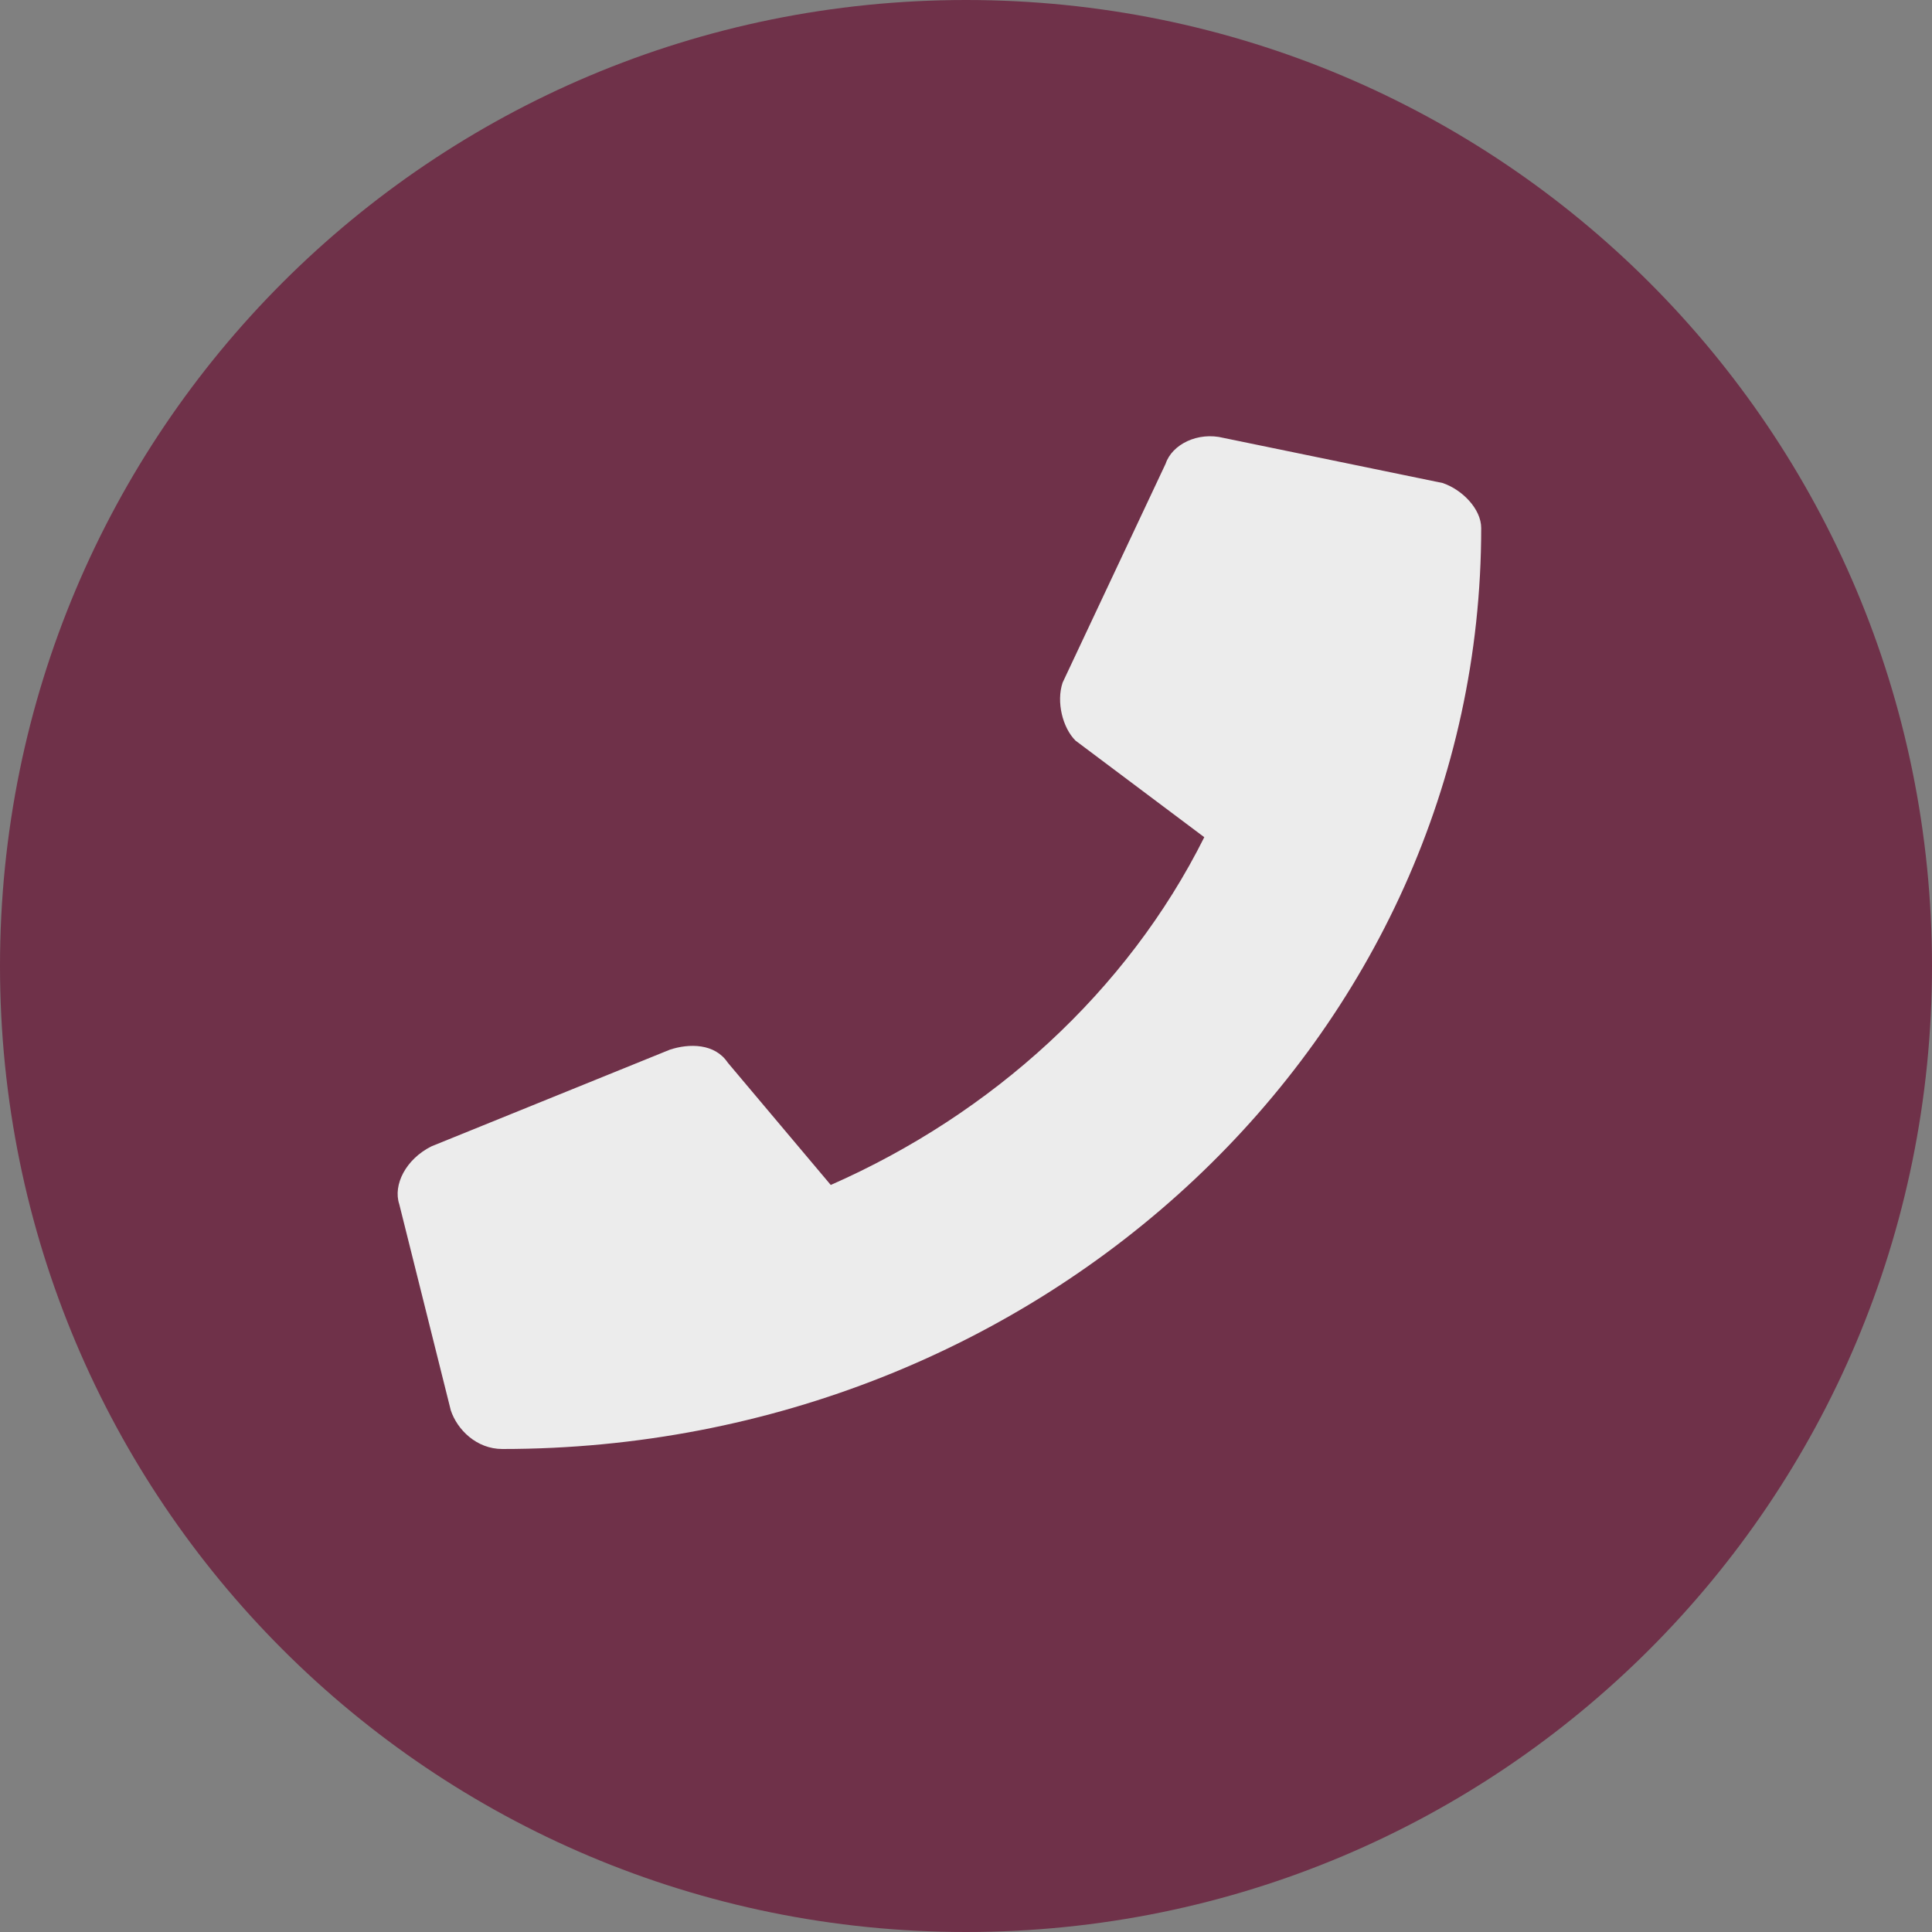 <?xml version="1.0" encoding="UTF-8"?>
<!-- Generator: Adobe Illustrator 23.0.4, SVG Export Plug-In . SVG Version: 6.00 Build 0)  -->
<svg width="62px" height="62px" viewBox="0 0 30 30"  version="1.1" id="Ebene_1" xmlns="http://www.w3.org/2000/svg" xmlns:xlink="http://www.w3.org/1999/xlink" xml:space="preserve">
<rect x="0" y="0" width="30" height="30" fill="#808080" stroke="none"/>
<style type="text/css">
	.st0{opacity:0.85;fill:#FFFFFF;enable-background:new    ;}
	.st1{fill:#6f3149;}
</style>
<title>patrzek_icon_telefon</title>
<desc>Created with Sketch.</desc>
<g>
	<circle class="st0" cx="15" cy="15" r="14.2"/>
	<path transform="scale(-1, 1) translate(-30, 0)" class="st1" d="M15,0C6.7,0,0,6.7,0,15s6.7,15,15,15s15-6.7,15-15S23.3,0,15,0z M23.8,18.7L23,21.9c-0.1,0.3-0.4,0.6-0.8,0.6   C13.8,22.5,7,16.1,7,8.2c0-0.3,0.3-0.6,0.6-0.7L11,6.8c0.4-0.1,0.8,0.1,0.9,0.4l1.6,3.4c0.1,0.3,0,0.7-0.2,0.9l-2,1.5   c1.2,2.4,3.3,4.3,5.8,5.4l1.6-1.9c0.2-0.3,0.6-0.3,0.9-0.2l3.7,1.5C23.7,18,23.9,18.4,23.8,18.7z"/>
</g>
</svg>